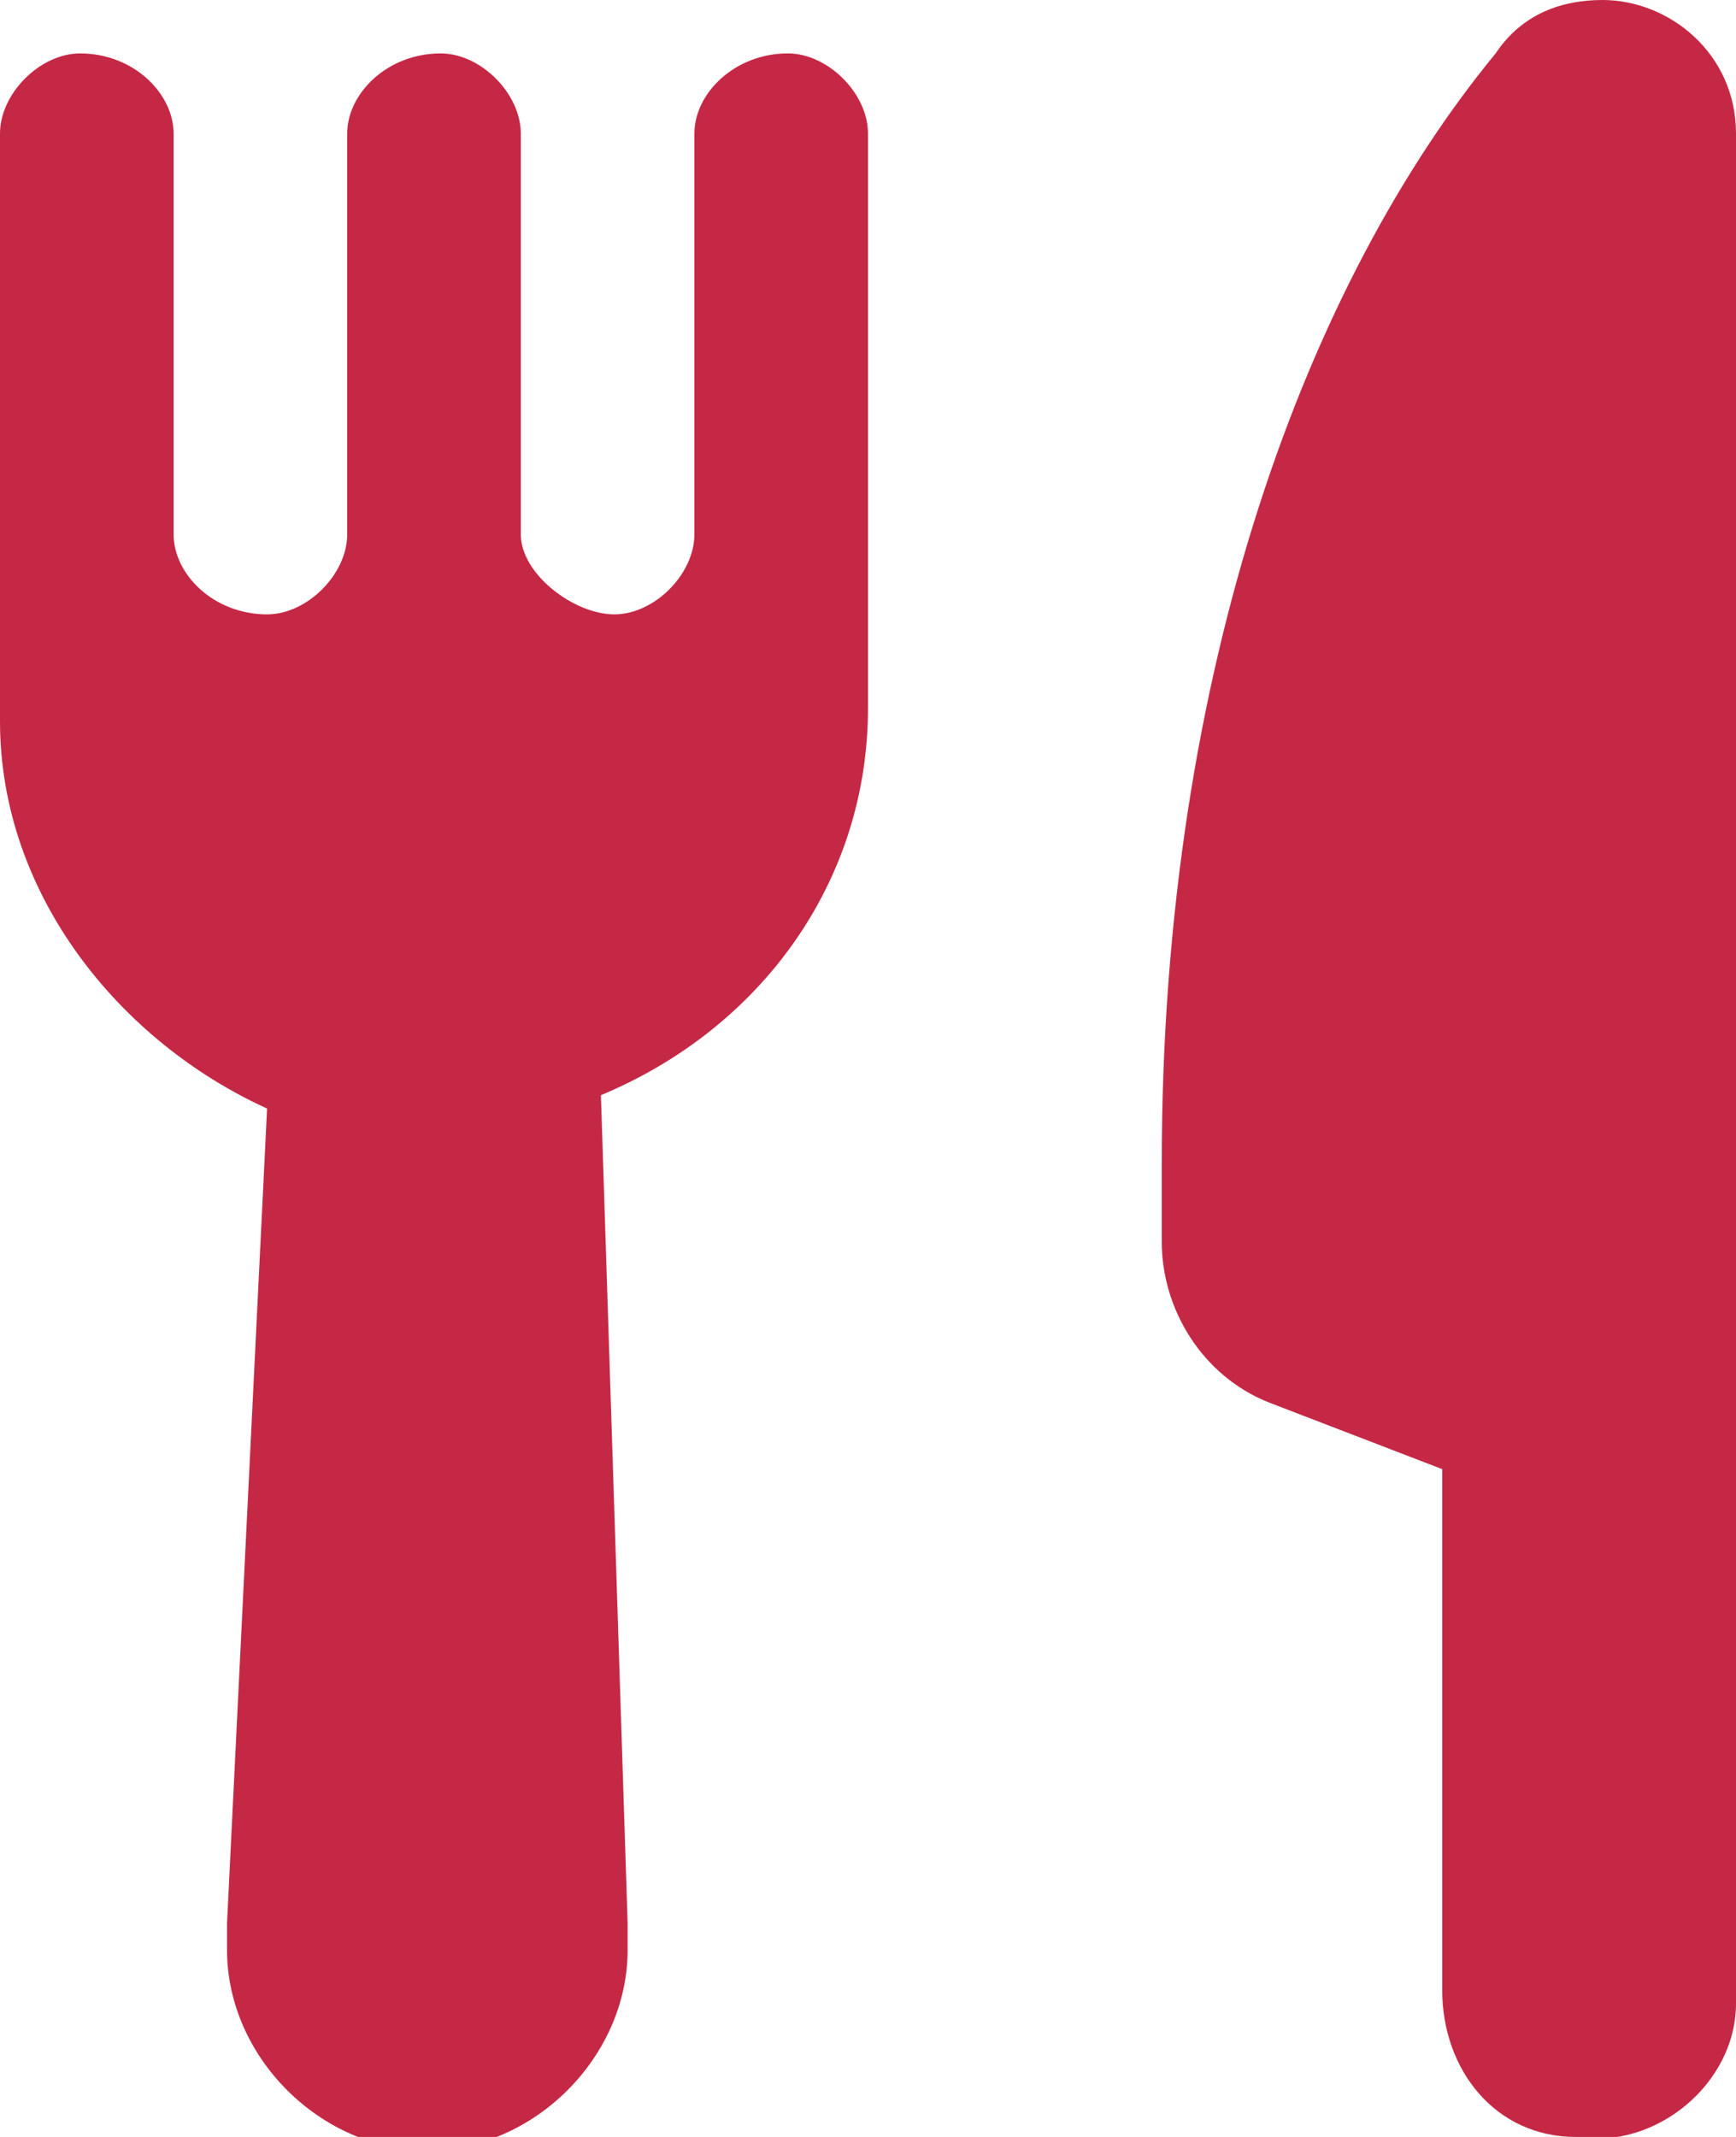 <svg version="1.1" id="Layer_1" xmlns="http://www.w3.org/2000/svg" xmlns:xlink="http://www.w3.org/1999/xlink" x="0px" y="0px"
	 viewBox="0 0 13 16" style="enable-background:new 0 0 13 16;" xml:space="preserve">
<style type="text/css">
	.kaf-st0{fill-rule:evenodd;clip-rule:evenodd;fill:#C52845;}
</style>
<path class="kaf-st0" d="M0.6,0.4C0.3,0.4,0,0.7,0,1v3v1.3c0,0,0,0,0,0.1c0,1.3,0.9,2.4,2,2.9l-0.3,6.1v0.2c0,0.8,0.7,1.5,1.5,1.5
	c0.8,0,1.5-0.7,1.5-1.5v-0.2L4.5,8.2c1.2-0.5,2-1.6,2-2.9c0,0,0,0,0-0.1V4V1c0-0.3-0.3-0.6-0.6-0.6c0,0,0,0,0,0
	C5.5,0.4,5.2,0.7,5.2,1v3c0,0.3-0.3,0.6-0.6,0.6S3.9,4.3,3.9,4V1c0-0.3-0.3-0.6-0.6-0.6c0,0,0,0,0,0C2.9,0.4,2.6,0.7,2.6,1v3
	c0,0.3-0.3,0.6-0.6,0.6C1.6,4.6,1.3,4.3,1.3,4V1C1.3,0.7,1,0.4,0.6,0.4C0.7,0.4,0.6,0.4,0.6,0.4"/>
<path class="kaf-st0" d="M12,0c-0.3,0-0.6,0.1-0.8,0.4C9.8,2.1,8.7,5,8.7,8.7v0.6c0,0.5,0.3,1,0.8,1.2l1.3,0.5v3.9c0,0.6,0.4,1.1,1,1.1
	c0.6,0.1,1.2-0.4,1.2-1V1C13,0.4,12.5,0,12,0"/>
</svg>
